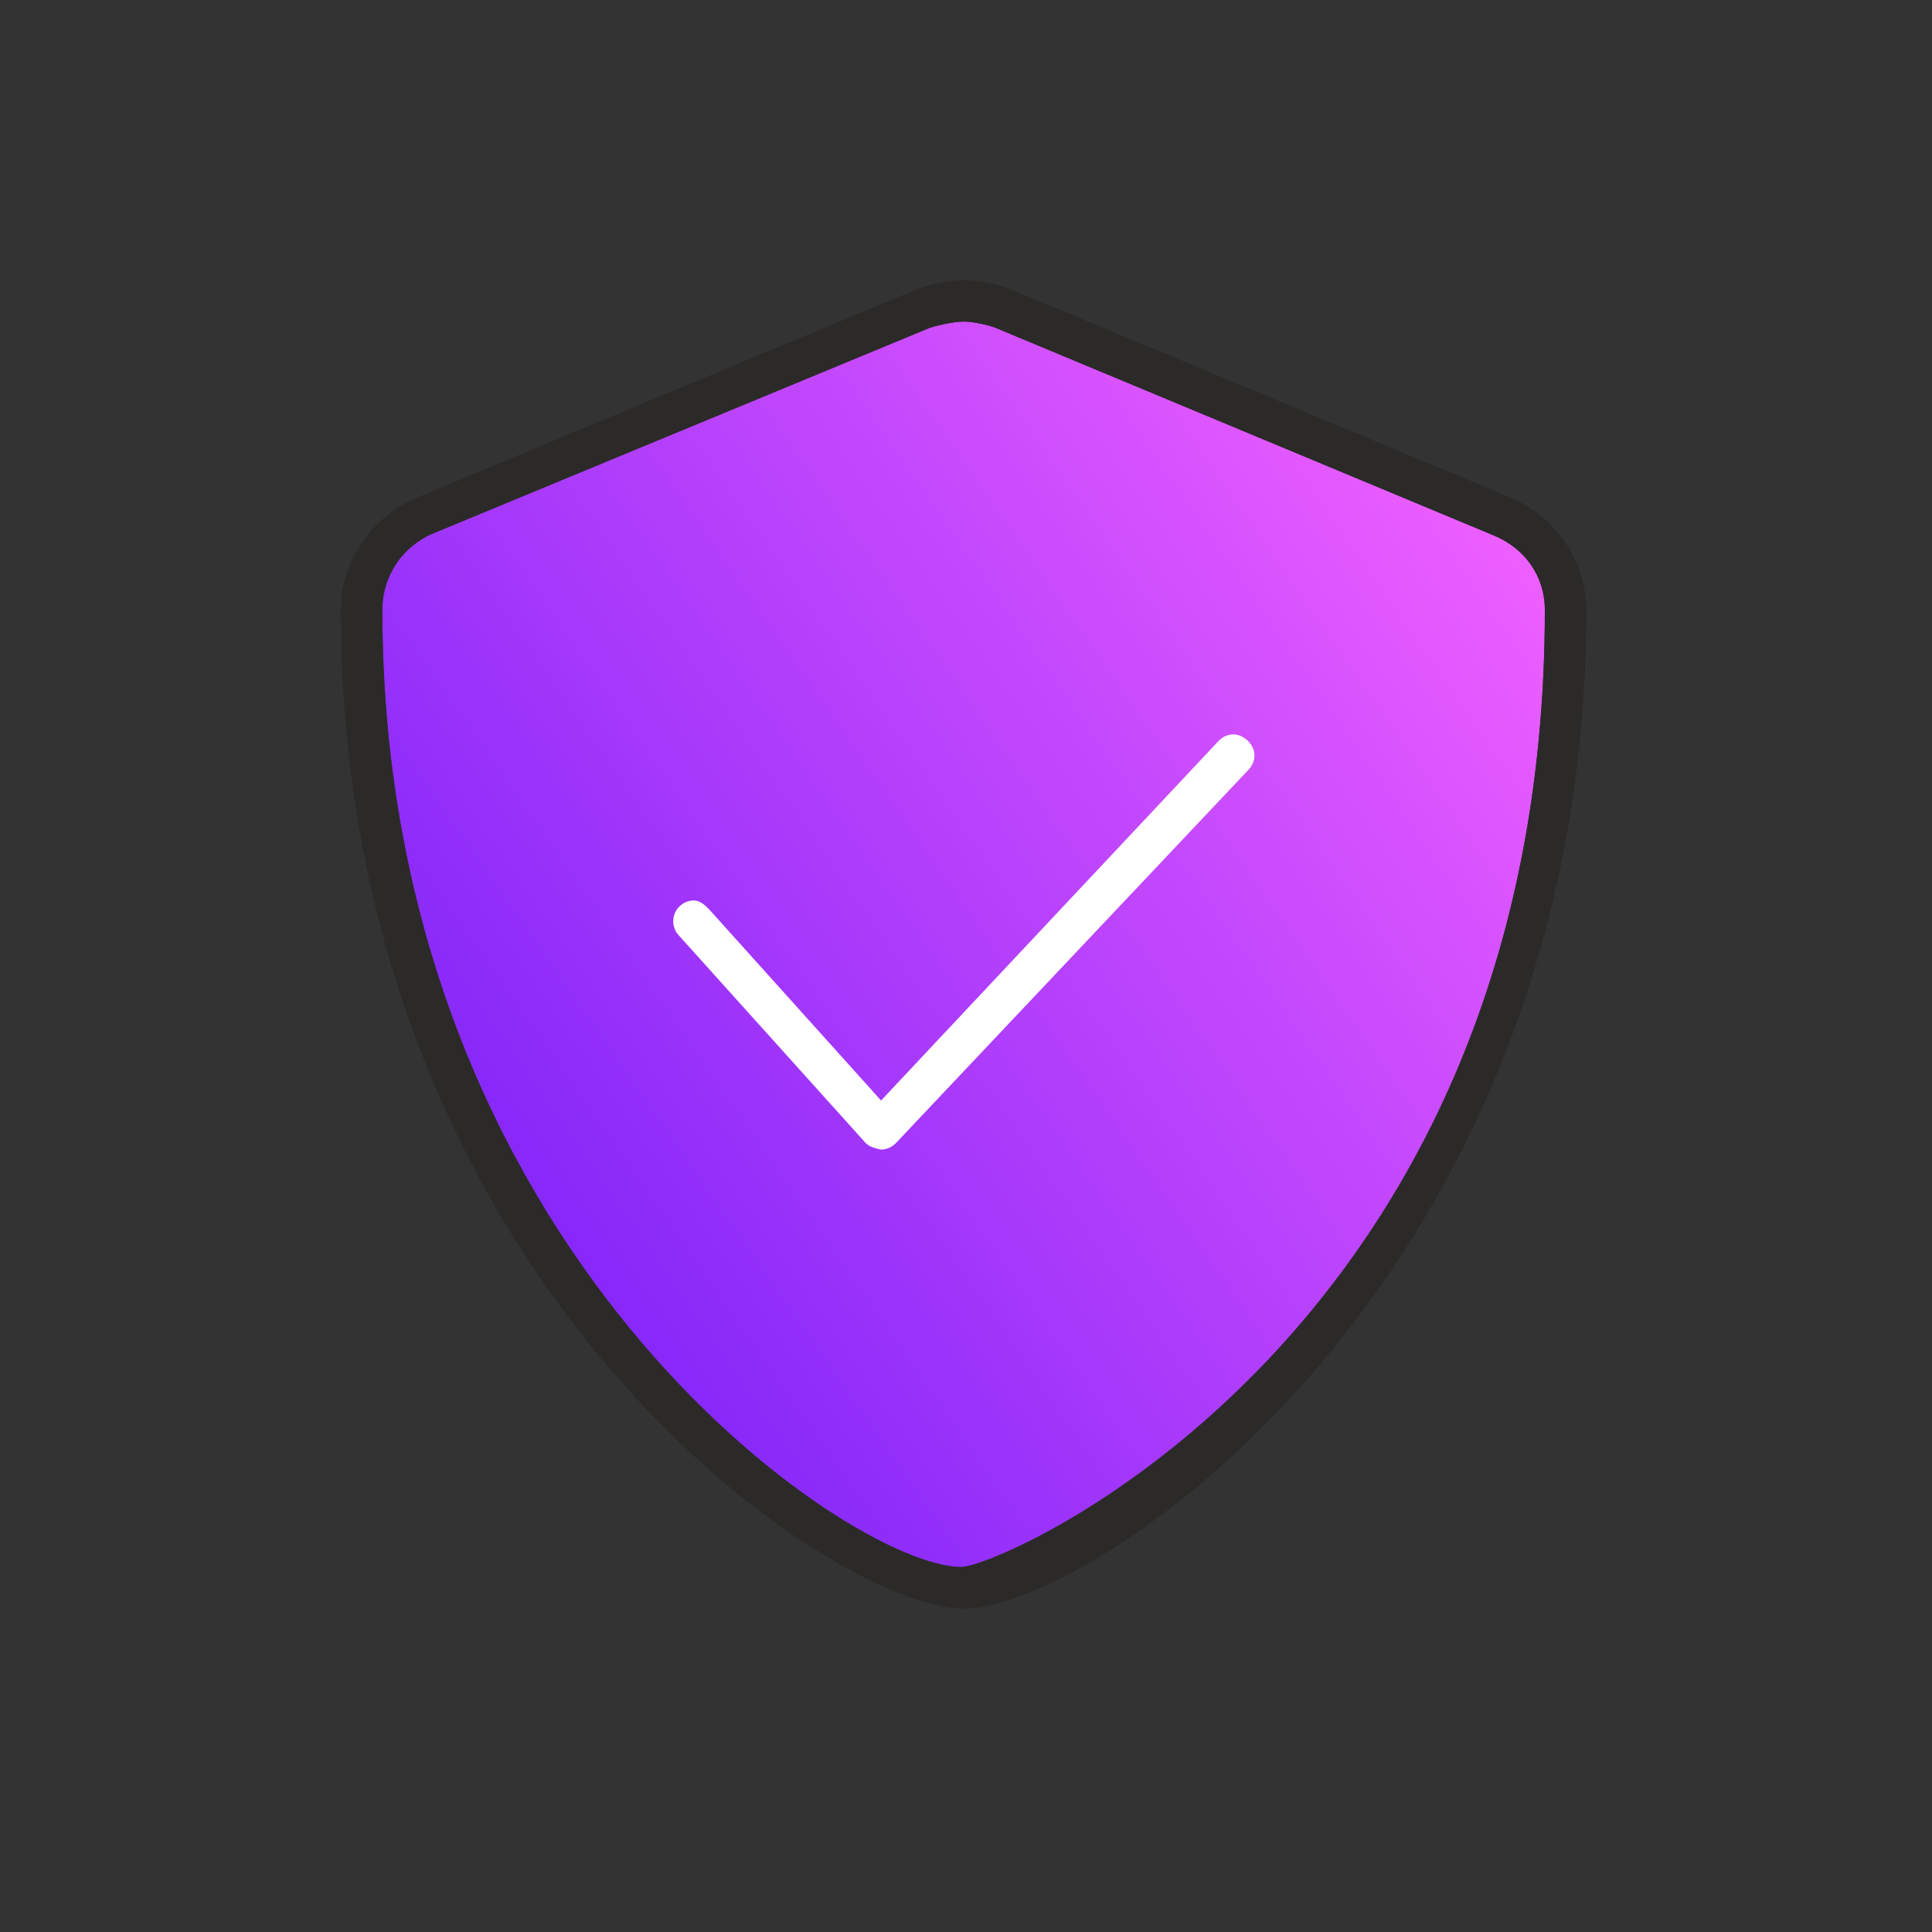 <?xml version="1.0" encoding="UTF-8"?> <svg xmlns="http://www.w3.org/2000/svg" xmlns:xlink="http://www.w3.org/1999/xlink" id="a" width="100" height="100" viewBox="0 0 100 100"><rect x="0" y="0" width="100" height="100" fill="#333333" stroke="none"/><defs><linearGradient id="b" x1="27.18" y1="61.264" x2="77.318" y2="26.462" gradientUnits="userSpaceOnUse"><stop offset="0" stop-color="#8728f9"></stop><stop offset=".681" stop-color="#cb4cfd"></stop><stop offset=".994" stop-color="#ed5eff"></stop><stop offset="1" stop-color="#ed5eff"></stop></linearGradient></defs><rect width="100" height="100" fill="none"></rect><path d="M49.754,81.11c-5.775,0-29.964-16.385-29.964-49.545,0-1.745,1.039-3.3,2.653-3.967l25.666-10.624c.517-.168,1.336-.33,1.78-.33.428,0,1.26.166,1.651.328l25.787,10.747c1.6.663,2.634,2.1,2.634,3.846,0,37.404-28.083,49.545-30.205,49.545Z" fill="url(#b)"></path><path d="M78.146,25.737l-25.787-10.744c-.655-.273-1.767-.497-2.477-.497-.713,0-1.82.225-2.479.497l-25.785,10.744c-2.405.993-3.977,3.343-3.977,5.828,0,34.664,25.411,51.694,32.22,51.694,6.876,0,32.247-17.218,32.247-51.694,0-2.485-1.571-4.835-3.962-5.828ZM49.754,81.11c-5.775,0-29.964-16.385-29.964-49.545,0-1.745,1.039-3.3,2.653-3.967l25.666-10.624c.517-.168,1.336-.33,1.78-.33.428,0,1.26.166,1.651.328l25.787,10.747c1.6.663,2.634,2.1,2.634,3.846,0,37.404-28.083,49.545-30.205,49.545Z" fill="#2b2a29"></path><path d="M63.856,38.011c-.286,0-.57.114-.779.337l-17.473,18.614-8.891-9.885c-.215-.228-.497-.47-.792-.47-.603,0-1.074.494-1.074,1.077,0,.256.091.513.276.719l9.67,10.744c.206.225.537.29.798.355.294,0,.579-.122.781-.336l18.266-19.34c.196-.209.294-.475.294-.74,0-.551-.564-1.074-1.075-1.074Z" fill="#fff"></path></svg> 